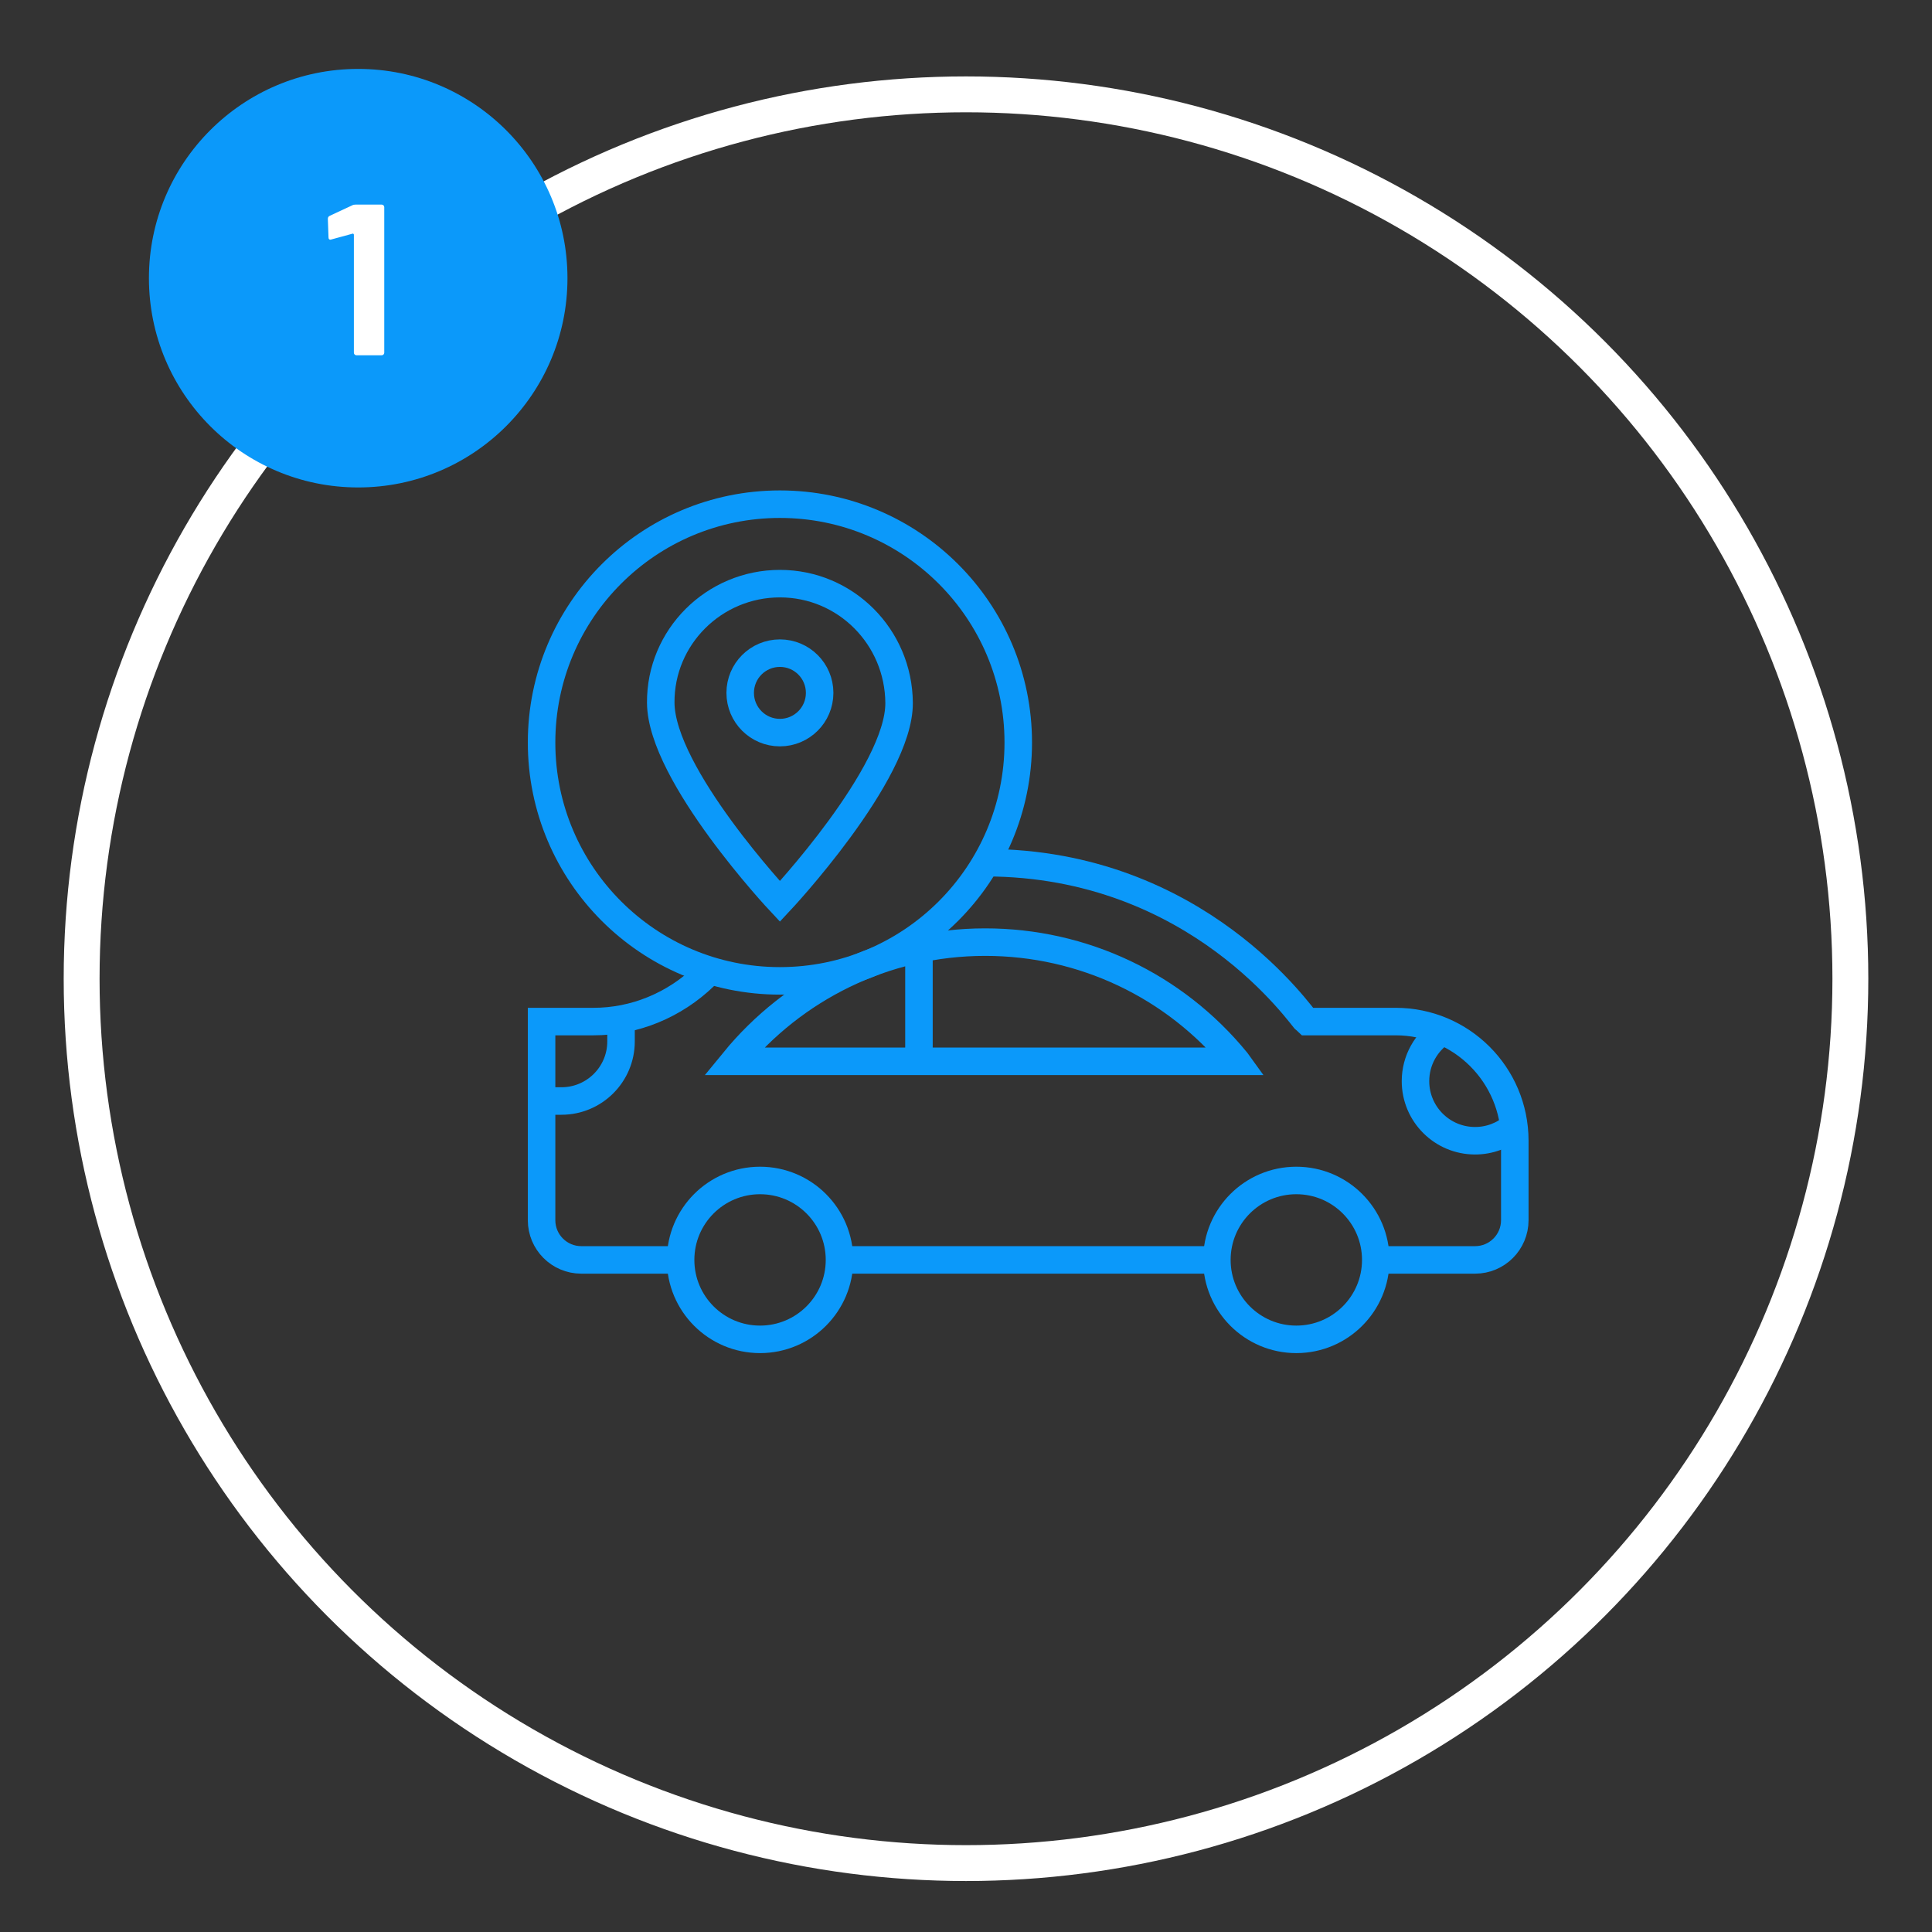 <?xml version="1.0" encoding="utf-8"?>
<!-- Generator: Adobe Illustrator 28.2.0, SVG Export Plug-In . SVG Version: 6.00 Build 0)  -->
<svg version="1.1" id="Capa_1" xmlns="http://www.w3.org/2000/svg" xmlns:xlink="http://www.w3.org/1999/xlink" x="0px" y="0px"
	 viewBox="0 0 142 142" style="enable-background:new 0 0 142 142;" xml:space="preserve">
<rect x="0" y="0" width="142" height="142" fill="#333333" stroke="none"/>
<style type="text/css">
	.st0{fill:none;stroke:#0B99FA;stroke-width:2.022;stroke-miterlimit:10;}
	.st1{fill:none;stroke:#FFFFFF;stroke-width:2.637;stroke-miterlimit:10;}
	.st2{fill:#0B99FA;}
	.st3{fill:#FFFFFF;}
</style>
<g>
	<g>
		<g>
			<path class="st0" d="M89.439,92.602H61.702"/>
			<circle class="st0" cx="95.278" cy="92.602" r="5.839"/>
			<circle class="st0" cx="55.863" cy="92.602" r="5.839"/>
			<path class="st0" d="M45.645,74.905v1.639c0,2.419-1.961,4.379-4.379,4.379h-1.46 M111.271,82.782
				c-0.793,0.686-1.807,1.063-2.855,1.061c-2.419,0-4.379-1.961-4.379-4.379c0-1.539,0.793-2.892,1.994-3.671"/>
			<path class="st0" d="M72.454,63.406c15.634,0.021,23.24,11.405,23.584,11.678h0h6.539c4.838,0,8.759,3.921,8.759,8.759v5.839
				c0,1.613-1.307,2.92-2.92,2.92h-7.299 M52.212,71.336c-0.146,0.135-0.291,0.272-0.434,0.41c-2.223,2.147-5.142,3.338-8.15,3.338
				h-3.823v14.598c0,1.613,1.306,2.92,2.92,2.92h7.299"/>
			<path class="st0" d="M90.882,78.004h-36.94c4.347-5.316,11.026-8.759,18.469-8.759c7.185,0,13.916,3.19,18.465,8.751
				L90.882,78.004L90.882,78.004z M67.542,78.004v-8.254"/>
			<circle class="st0" cx="57.323" cy="50.926" r="2.92"/>
			<path class="st0" d="M66.082,51.656c-0.036-4.837-3.921-8.759-8.759-8.759s-8.794,3.921-8.759,8.759
				c0.039,5.294,8.759,14.598,8.759,14.598S66.121,56.872,66.082,51.656z"/>
			<circle class="st0" cx="57.323" cy="54.575" r="17.518"/>
		</g>
	</g>
	<circle class="st1" cx="71" cy="71.935" r="65"/>
	<g>
		<circle class="st2" cx="26.327" cy="20.446" r="15.381"/>
		<g>
			<path class="st3" d="M26.138,15.038h1.914c0.053,0,0.098,0.019,0.135,0.055c0.037,0.037,0.056,0.082,0.056,0.135v10.695
				c0,0.053-0.019,0.098-0.056,0.134c-0.037,0.037-0.082,0.056-0.135,0.056h-1.851c-0.053,0-0.098-0.019-0.135-0.056
				c-0.037-0.036-0.056-0.081-0.056-0.134v-8.67c0-0.021-0.01-0.042-0.031-0.063s-0.042-0.026-0.063-0.016l-1.566,0.427
				l-0.062,0.016c-0.096,0-0.143-0.058-0.143-0.174l-0.048-1.36c0-0.105,0.048-0.18,0.143-0.222l1.661-0.775
				C25.954,15.054,26.033,15.038,26.138,15.038z"/>
		</g>
	</g>
</g>
</svg>
